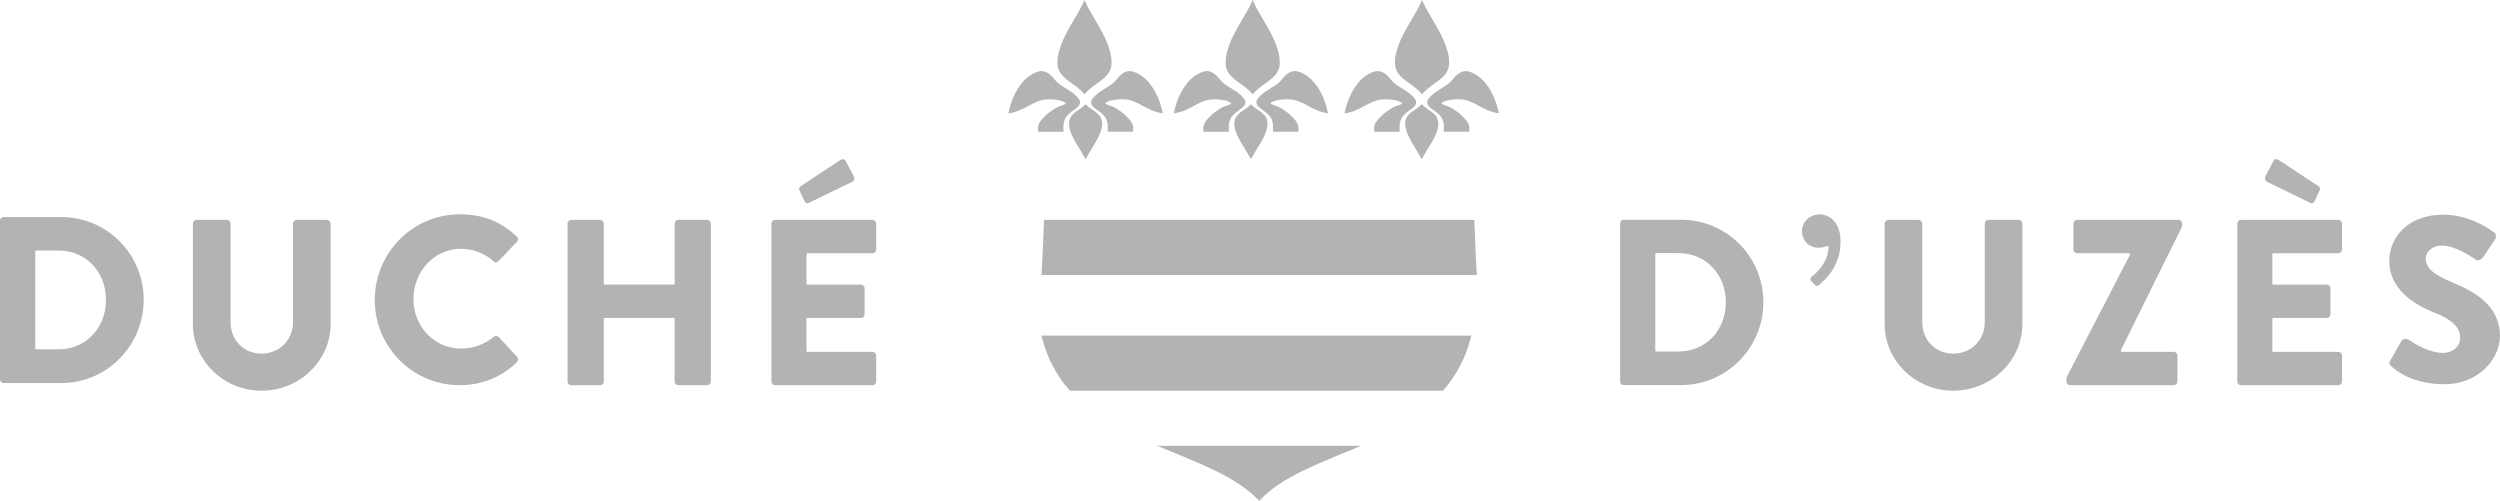 <?xml version="1.0" encoding="UTF-8"?><svg xmlns="http://www.w3.org/2000/svg" viewBox="0 0 402.92 80.73"><defs><style>.ai{fill:#b3b3b3;fill-rule:evenodd;}</style></defs><g id="a"/><g id="b"><g id="c"><g id="d"><g id="e" transform="translate(-285, -168)"><g id="f" transform="translate(285, 168)"><g><path id="g" class="ai" d="M202.94,80.73c-3.72-4.04-10.09-6.2-16.43-8.88h32.86c-6.34,2.68-12.72,4.84-16.43,8.88Z"/><path id="h" class="ai" d="M167.86,44.32h70.16c-.1-1.7-.28-5.07-.41-8.88h-69.34c-.14,3.81-.31,7.18-.41,8.88"/><path id="i" class="ai" d="M172.44,62.97h60.11c2.09-2.35,3.7-5.24,4.58-8.88h-69.28c.88,3.65,2.49,6.53,4.58,8.88"/><path id="j" class="ai" d="M174.28,14.67c.19,.19,.44,.46,.5,.51,.06-.06,.31-.32,.5-.51,1.18-1.2,3.05-1.91,3.66-3.42,.46-1.14,.07-2.77-.31-3.85-.97-2.75-2.84-5-3.84-7.4-1,2.41-2.87,4.66-3.84,7.4-.38,1.08-.78,2.71-.32,3.85,.61,1.51,2.48,2.22,3.66,3.42"/><path id="k" class="ai" d="M172.78,17.94h0c.07-.06,.16-.12,.25-.18,.49-.34,1.04-.73,1.04-1.27,0-.43-.38-.8-.69-1.09l-.05-.05c-.47-.46-1.05-.81-1.61-1.15-.46-.28-.89-.54-1.24-.85-.15-.13-.32-.33-.5-.54-.6-.7-1.42-1.67-2.74-1.25-2.54,.81-4.06,3.81-4.59,6.13l-.13,.59,.57-.11c.95-.19,1.78-.63,2.58-1.06,.94-.5,1.83-.98,2.89-1.08,1.08-.1,2.73,.12,3.14,.55,.06,.06,.06,.1,.06,.11,0,.1-.48,.26-.66,.31-.15,.05-.3,.1-.44,.16-.53,.22-1.03,.57-1.41,.85-.5,.36-.92,.78-1.19,1.07-.32,.35-.85,.92-.77,1.81l.03,.35h4.09l-.02-.41c-.09-1.64,.52-2.22,1.39-2.87"/><path id="l" class="ai" d="M187.27,17.69c-.53-2.32-2.05-5.32-4.59-6.13-1.32-.42-2.14,.54-2.74,1.25-.18,.21-.34,.41-.5,.54-.35,.3-.78,.57-1.24,.85-.56,.34-1.14,.7-1.61,1.15l-.05,.05c-.31,.29-.69,.66-.69,1.09,0,.54,.55,.93,1.04,1.27,.09,.06,.17,.12,.25,.18,.87,.65,1.48,1.24,1.39,2.88l-.02,.41h4.09l.03-.35c.08-.89-.45-1.46-.77-1.81-.27-.29-.69-.71-1.19-1.07-.38-.28-.89-.62-1.41-.85-.14-.06-.3-.11-.44-.16-.18-.06-.66-.21-.66-.31,0-.01,0-.05,.06-.11,.41-.42,2.06-.64,3.14-.55,1.06,.1,1.95,.57,2.89,1.08,.81,.43,1.64,.88,2.58,1.06l.57,.11-.13-.59Z"/><path id="m" class="ai" d="M175.01,16.84s-.04-.04-.05-.06c-.01,.01-.05,.06-.05,.06-.96,1.07-2.78,1.37-2.61,3.34,.09,1.01,.61,2.02,1.14,2.91,.56,.95,1.12,1.83,1.52,2.57,.39-.74,.96-1.63,1.52-2.57,.53-.89,1.05-1.9,1.14-2.91,.17-1.97-1.65-2.27-2.61-3.34"/><path id="n" class="ai" d="M201.39,14.67c.19,.19,.44,.46,.5,.51,.06-.06,.3-.32,.5-.51,1.19-1.2,3.05-1.91,3.66-3.42,.46-1.14,.07-2.77-.32-3.85-.97-2.75-2.84-5-3.84-7.4-1,2.41-2.87,4.66-3.84,7.4-.38,1.08-.77,2.71-.32,3.85,.61,1.51,2.48,2.22,3.66,3.42"/><path id="o" class="ai" d="M199.43,17.94h0c.08-.06,.16-.12,.25-.18,.49-.34,1.04-.73,1.04-1.27,0-.43-.38-.8-.69-1.09l-.05-.05c-.47-.46-1.05-.81-1.61-1.15-.46-.28-.89-.54-1.24-.85-.15-.13-.32-.33-.5-.54-.6-.7-1.42-1.67-2.74-1.25-2.54,.81-4.06,3.81-4.59,6.13l-.13,.59,.57-.11c.95-.19,1.78-.63,2.58-1.06,.94-.5,1.83-.98,2.89-1.08,1.08-.1,2.73,.12,3.14,.55,.06,.06,.06,.1,.06,.11,0,.1-.48,.26-.66,.31-.15,.05-.31,.1-.44,.16-.53,.22-1.03,.57-1.41,.85-.5,.36-.92,.78-1.19,1.07-.32,.35-.85,.92-.77,1.81l.03,.35h4.09l-.02-.41c-.09-1.64,.52-2.22,1.39-2.87"/><path id="p" class="ai" d="M213.91,17.69c-.53-2.32-2.05-5.32-4.59-6.13-1.32-.42-2.14,.54-2.74,1.25-.18,.21-.35,.41-.5,.54-.35,.3-.78,.57-1.24,.85-.56,.34-1.14,.7-1.61,1.15l-.05,.05c-.31,.29-.69,.66-.69,1.09,0,.54,.55,.93,1.04,1.27,.09,.06,.18,.12,.25,.18,.87,.65,1.48,1.24,1.39,2.88l-.02,.41h4.09l.03-.35c.08-.89-.45-1.46-.77-1.81-.27-.29-.69-.71-1.19-1.07-.38-.28-.89-.62-1.41-.85-.14-.06-.3-.11-.45-.16-.18-.06-.65-.21-.66-.31,0-.01,0-.05,.06-.11,.41-.42,2.06-.64,3.14-.55,1.06,.1,1.95,.57,2.89,1.08,.81,.43,1.64,.88,2.58,1.06l.57,.11-.13-.59Z"/><path id="q" class="ai" d="M201.66,16.84s-.04-.04-.05-.06c-.01,.01-.05,.06-.05,.06-.96,1.07-2.78,1.37-2.61,3.34,.09,1.01,.61,2.02,1.14,2.91,.56,.95,1.12,1.83,1.52,2.57,.39-.74,.96-1.63,1.52-2.57,.53-.89,1.05-1.9,1.14-2.91,.17-1.97-1.65-2.27-2.61-3.34"/><path id="r" class="ai" d="M228.69,14.67c.19,.19,.44,.46,.5,.51,.06-.06,.3-.32,.5-.51,1.19-1.2,3.05-1.91,3.66-3.42,.46-1.14,.07-2.77-.32-3.85-.97-2.75-2.84-5-3.84-7.4-1,2.41-2.87,4.66-3.84,7.4-.38,1.08-.78,2.71-.32,3.85,.61,1.51,2.48,2.22,3.66,3.42"/><path id="s" class="ai" d="M226.96,17.94h0c.07-.06,.16-.12,.25-.18,.49-.34,1.04-.73,1.04-1.27,0-.43-.38-.8-.69-1.09l-.05-.05c-.47-.46-1.05-.81-1.61-1.15-.46-.28-.89-.54-1.24-.85-.15-.13-.32-.33-.5-.54-.6-.7-1.42-1.67-2.74-1.25-2.54,.81-4.06,3.81-4.59,6.13l-.13,.59,.57-.11c.95-.19,1.78-.63,2.58-1.06,.94-.5,1.83-.98,2.89-1.08,1.08-.1,2.73,.12,3.14,.55,.06,.06,.06,.1,.06,.11,0,.1-.48,.26-.66,.31-.15,.05-.3,.1-.44,.16-.53,.22-1.03,.57-1.41,.85-.5,.36-.92,.78-1.19,1.07-.32,.35-.85,.92-.77,1.81l.03,.35h4.09l-.02-.41c-.09-1.64,.52-2.22,1.39-2.87"/><path id="t" class="ai" d="M241.44,17.69c-.53-2.32-2.05-5.32-4.59-6.13-1.32-.42-2.14,.54-2.74,1.25-.18,.21-.34,.41-.5,.54-.35,.3-.78,.57-1.24,.85-.56,.34-1.14,.7-1.61,1.15l-.05,.05c-.31,.29-.69,.66-.69,1.09,0,.54,.55,.93,1.04,1.27,.09,.06,.17,.12,.25,.18,.87,.65,1.48,1.24,1.39,2.88l-.02,.41h4.09l.03-.35c.08-.89-.45-1.46-.77-1.81-.27-.29-.69-.71-1.19-1.07-.38-.28-.89-.62-1.41-.85-.14-.06-.3-.11-.44-.16-.18-.06-.66-.21-.66-.31,0-.01,0-.05,.06-.11,.41-.42,2.06-.64,3.14-.55,1.06,.1,1.95,.57,2.89,1.08,.81,.43,1.64,.88,2.58,1.06l.57,.11-.13-.59Z"/><path id="u" class="ai" d="M229.19,16.84s-.04-.04-.05-.06c-.01,.01-.05,.06-.05,.06-.96,1.07-2.78,1.37-2.61,3.34,.09,1.01,.61,2.02,1.14,2.91,.56,.95,1.12,1.83,1.52,2.57,.39-.74,.96-1.63,1.52-2.57,.53-.89,1.05-1.9,1.14-2.91,.17-1.97-1.65-2.27-2.61-3.34"/></g><path id="v" class="ai" d="M9.49,56.3h-3.67c-.08,0-.14-.06-.14-.14v-15.64c0-.08,.06-.14,.14-.14h3.67c4.33,0,7.59,3.41,7.59,7.94s-3.26,7.98-7.59,7.98m.38-21.32H.55c-.3,0-.55,.27-.55,.6v25.57c0,.32,.25,.59,.55,.59H9.88c7.32,0,13.28-6.02,13.28-13.42s-5.96-13.34-13.28-13.34"/><path id="w" class="ai" d="M52.68,35.44h-4.85c-.34,0-.61,.27-.61,.6v15.87c0,2.89-2.18,5.08-5.07,5.08s-4.99-2.18-4.99-5.08v-15.87c0-.33-.27-.6-.61-.6h-4.85c-.32,0-.61,.29-.61,.6v16.18c0,5.93,4.96,10.75,11.06,10.75s11.14-4.82,11.14-10.75v-16.18c0-.32-.29-.6-.61-.6"/><path id="x" class="ai" d="M79.54,42.11c.22,.22,.56,.21,.77,0l2.99-3.13c.13-.13,.19-.28,.19-.44,0-.16-.08-.32-.22-.44-2.68-2.46-5.51-3.56-9.18-3.56-7.55,0-13.69,6.19-13.69,13.81s6.14,13.73,13.69,13.73c3.55,0,6.74-1.28,9.22-3.71,.1-.11,.17-.26,.18-.43,0-.17-.04-.32-.14-.42l-2.99-3.21c-.09-.1-.23-.16-.39-.16-.16,0-.32,.05-.42,.14-1.36,1.18-3.32,1.89-5.22,1.89-4.31,0-7.69-3.5-7.69-7.98s3.36-8.1,7.65-8.1c1.93,0,3.85,.73,5.26,2"/><path id="y" class="ai" d="M113.97,35.44h-4.64c-.33,0-.6,.27-.6,.59v9.69c0,.08-.06,.14-.14,.14h-11.14c-.08,0-.14-.06-.14-.14v-9.69c0-.33-.27-.59-.6-.59h-4.64c-.31,0-.6,.28-.6,.59v25.46c0,.31,.29,.59,.6,.59h4.64c.33,0,.6-.27,.6-.59v-10.11c0-.08,.06-.14,.14-.14h11.14c.08,0,.14,.06,.14,.14v10.11c0,.33,.27,.59,.6,.59h4.64c.31,0,.6-.28,.6-.59v-25.46c0-.31-.29-.59-.6-.59"/><path id="a`" class="ai" d="M140.63,35.44h-15.71c-.32,0-.59,.27-.59,.59v25.46c0,.33,.26,.59,.59,.59h15.71c.32,0,.58-.27,.58-.59v-4.19c0-.33-.26-.59-.58-.59h-10.51c-.08,0-.14-.06-.14-.14v-5.19c0-.08,.06-.14,.14-.14h8.65c.32,0,.58-.27,.58-.59v-4.19c0-.31-.28-.59-.58-.59h-8.65c-.08,0-.14-.06-.14-.14v-4.77c0-.08,.06-.14,.14-.14h10.51c.32,0,.58-.27,.58-.59v-4.19c0-.33-.26-.59-.58-.59"/><path id="aa" class="ai" d="M128.82,30.62l.8,1.72c.07,.16,.2,.35,.39,.41,.13,.04,.28,0,.45-.1l6.92-3.36c.18-.12,.46-.43,.16-1.02l-1.29-2.41c-.04-.09-.12-.14-.23-.17-.2-.05-.45,0-.57,.09l-6.45,4.26c-.11,.1-.3,.32-.18,.59"/><path id="ab" class="ai" d="M270.58,56.66h-3.66c-.08,0-.14-.06-.14-.14v-15.58c0-.08,.06-.14,.14-.14h3.66c4.32,0,7.57,3.4,7.57,7.91s-3.25,7.94-7.57,7.94m.38-21.23h-9.3c-.3,0-.55,.27-.55,.59v25.46c0,.32,.25,.59,.55,.59h9.3c7.3,0,13.24-5.99,13.24-13.36s-5.94-13.28-13.24-13.28"/><path id="ac" class="ai" d="M296.64,38.99c0-3.51-2.1-4.44-3.34-4.44-1.62,0-2.88,1.19-2.88,2.71s1.17,2.66,2.61,2.66c.84,0,1.47-.26,1.48-.27,.04-.02,.09-.01,.13,.01,.04,.03,.06,.07,.06,.12-.04,2.53-1.95,4.24-2.77,4.86-.08,.07-.14,.18-.15,.3,0,.12,.04,.25,.13,.36l.57,.59c.24,.28,.43,.24,.66,.06l.06-.05c.94-.8,3.43-2.93,3.43-6.91"/><path id="ad" class="ai" d="M325.34,35.44h-4.85c-.34,0-.61,.27-.61,.6v15.87c0,2.89-2.18,5.08-5.07,5.08s-5-2.18-5-5.08v-15.87c0-.33-.27-.6-.61-.6h-4.85c-.32,0-.61,.29-.61,.6v16.18c0,5.93,4.96,10.75,11.06,10.75s11.14-4.82,11.14-10.75v-16.18c0-.32-.29-.6-.61-.6"/><path id="ae" class="ai" d="M351.11,35.44h-16.35c-.31,0-.59,.28-.59,.59v4.19c0,.31,.28,.59,.59,.59h8.39c.08,0,.14,.06,.14,.14v.08s0,.04-.02,.06l-10.22,19.74v.66c0,.31,.28,.59,.59,.59h16.7c.33,0,.59-.27,.59-.59v-4.19c0-.33-.27-.59-.59-.59h-8.39c-.08,0-.14-.06-.14-.14v-.08s0-.04,.01-.06l9.87-19.93v-.47c0-.31-.28-.59-.59-.59"/><path id="af" class="ai" d="M365.33,29.29l6.9,3.35c.18,.12,.33,.15,.46,.11,.19-.06,.31-.26,.39-.41l.8-1.72c.12-.27-.07-.49-.19-.6l-6.44-4.24c-.12-.09-.38-.15-.57-.1-.11,.03-.18,.08-.22,.17l-1.29,2.42c-.29,.58-.02,.89,.18,1.02"/><path id="ag" class="ai" d="M376.88,35.44h-15.71c-.32,0-.59,.27-.59,.59v25.46c0,.33,.26,.59,.59,.59h15.71c.32,0,.58-.27,.58-.59v-4.19c0-.33-.26-.59-.58-.59h-10.51c-.08,0-.14-.06-.14-.14v-5.19c0-.08,.06-.14,.14-.14h8.65c.32,0,.58-.27,.58-.59v-4.19c0-.31-.28-.59-.58-.59h-8.65c-.08,0-.14-.06-.14-.14v-4.77c0-.08,.06-.14,.14-.14h10.51c.32,0,.58-.27,.58-.59v-4.19c0-.33-.26-.59-.58-.59"/><path id="ah" class="ai" d="M395.24,45.51c-3.04-1.23-4.28-2.34-4.28-3.85,0-1.15,1.15-2.09,2.56-2.09,2.07,0,4.51,1.62,5.31,2.15,.13,.08,.21,.14,.26,.17,.12,.09,.25,.08,.35,.07,.28-.05,.62-.27,.77-.52l1.96-2.95c.12-.2,.2-.81-.19-1.03-1.47-1.07-4.46-2.86-8.16-2.86-6.01,0-8.75,3.88-8.75,7.49,0,4.49,4.01,7.02,7.38,8.34,2.76,1.09,4.05,2.36,4.05,4,0,1.41-1.17,2.44-2.79,2.44-1.05,0-2.84-.35-5.4-2.04-.07-.04-.11-.07-.13-.08-.11-.08-.29-.13-.49-.13-.06,0-.13,0-.19,.02-.14,.03-.33,.1-.45,.29l-1.81,3.18h0c-.27,.47-.19,.55,.17,.91,.49,.49,3.19,2.91,8.56,2.91s8.94-3.96,8.94-7.8c0-4.99-4.39-7.31-7.68-8.61"/></g></g></g></g></g></svg>
